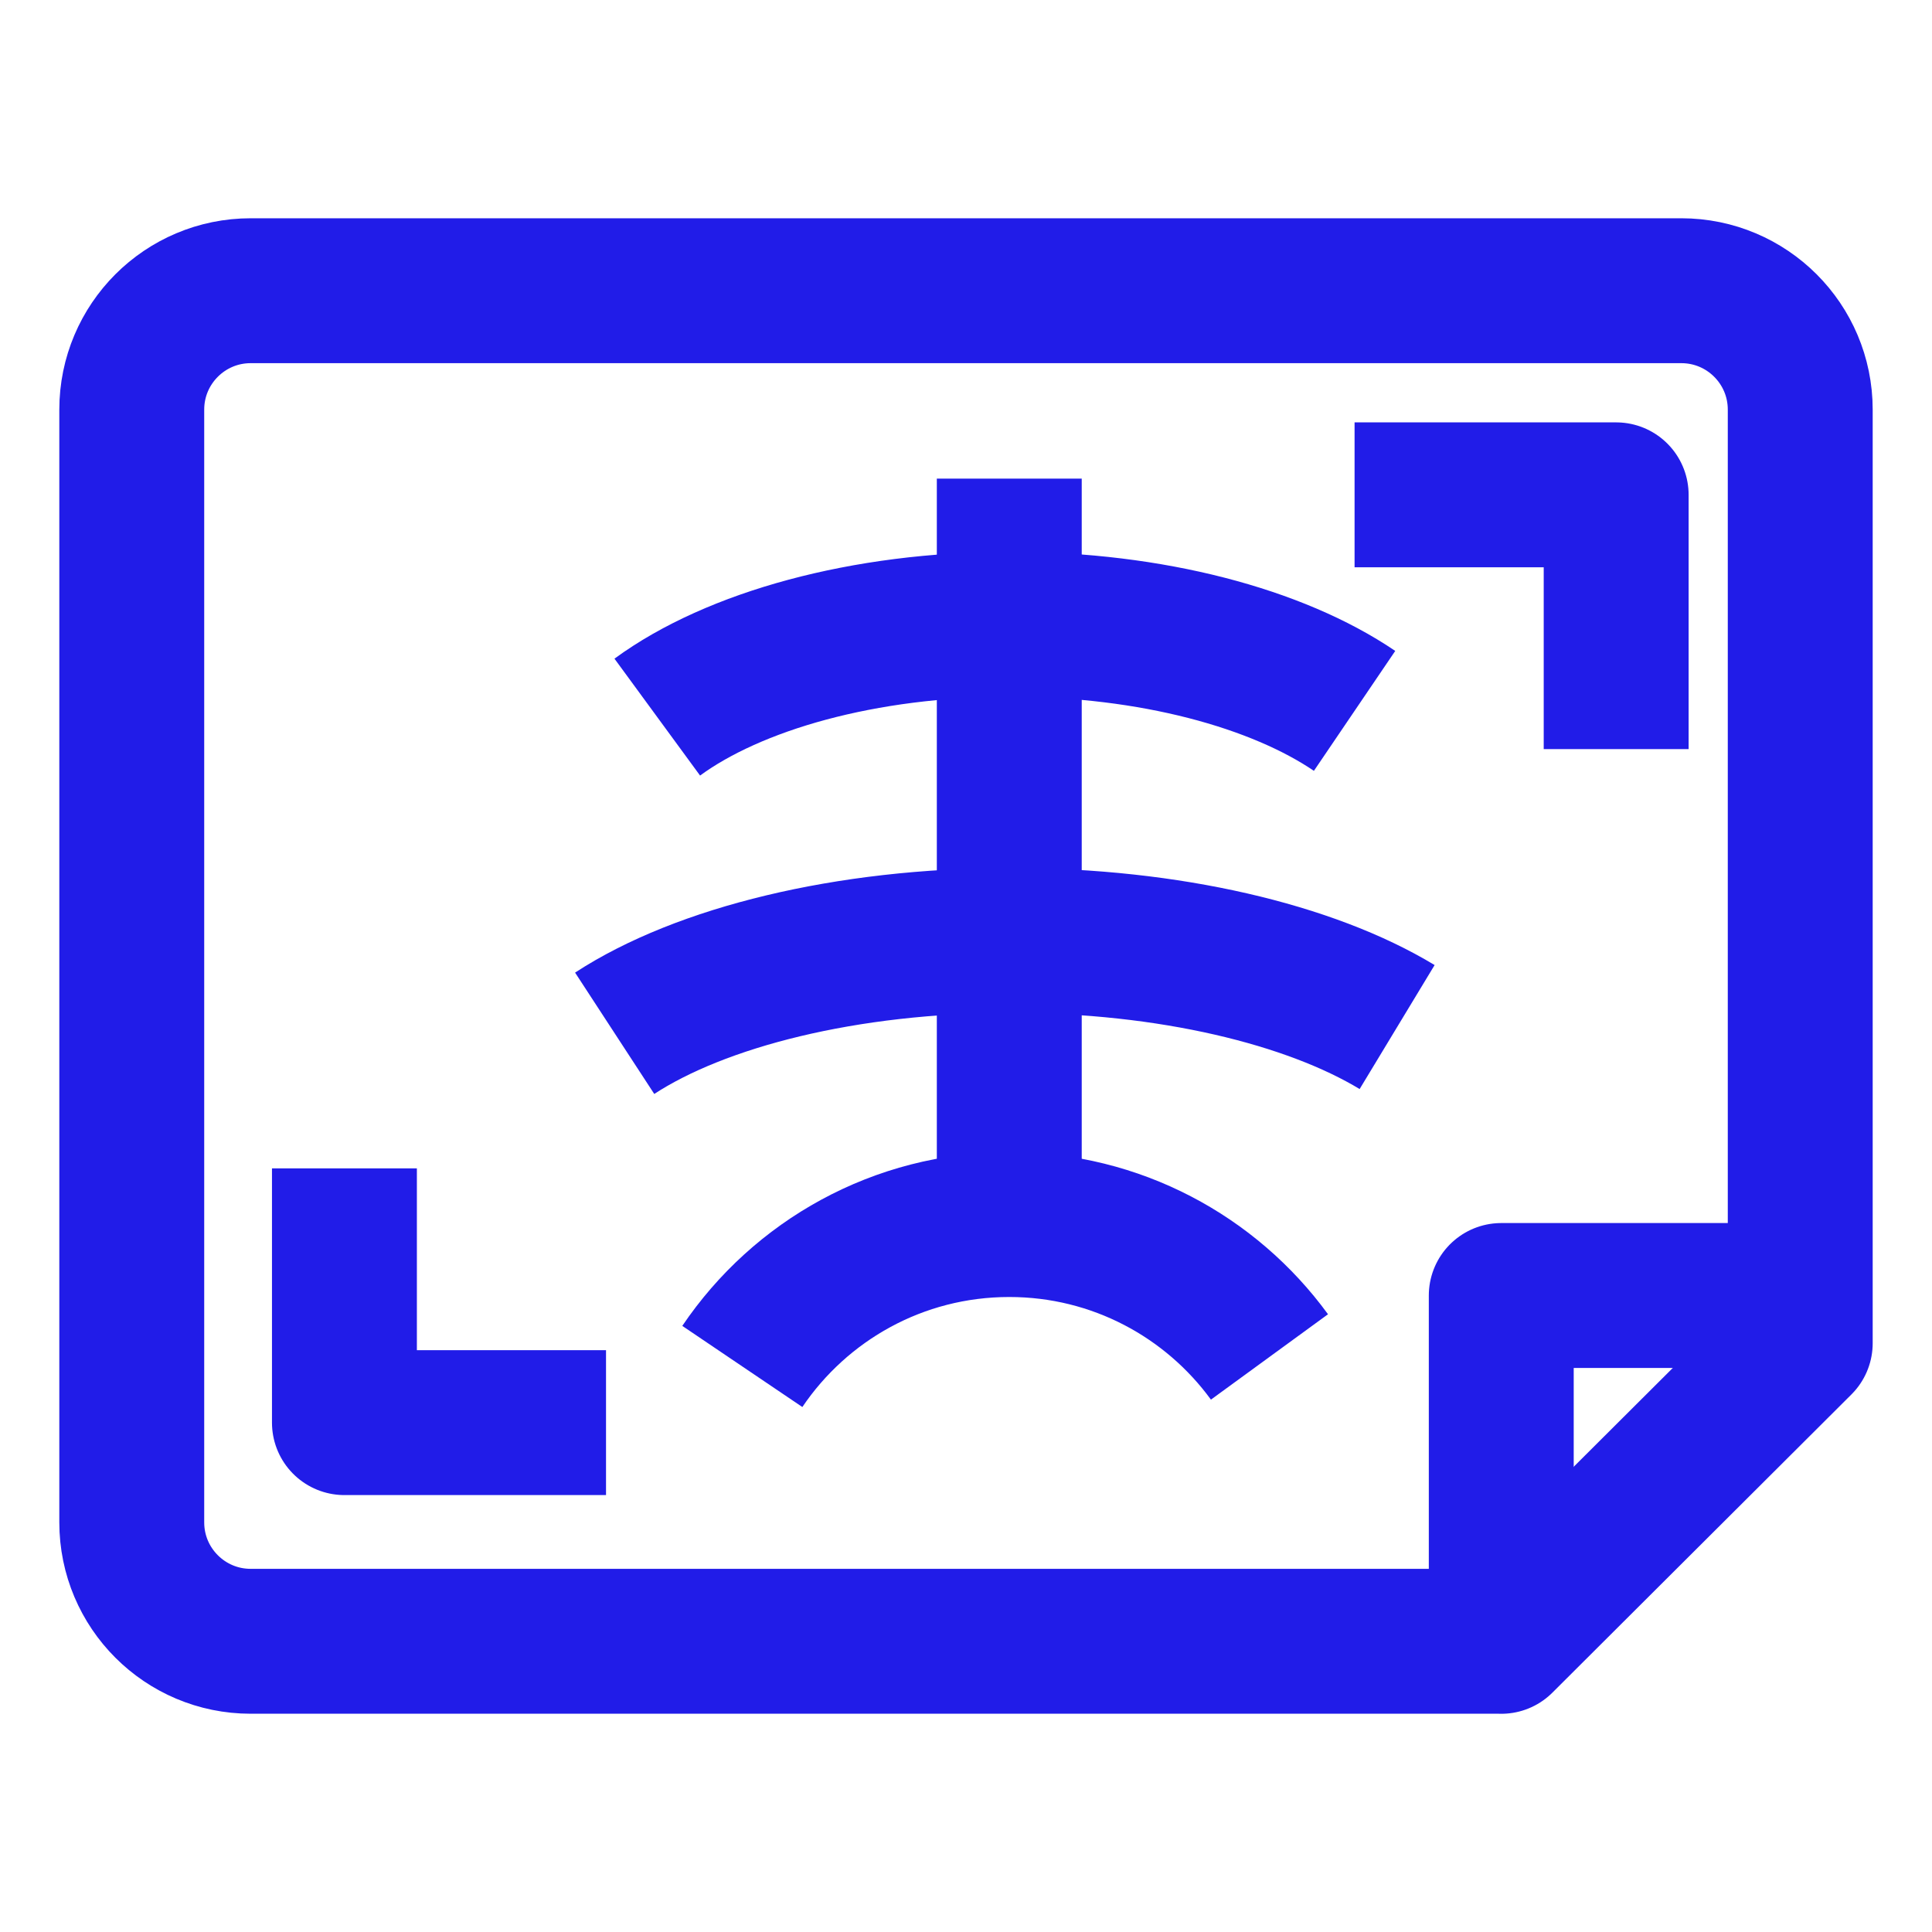 <?xml version="1.0" encoding="UTF-8"?>
<svg id="Layer_1" data-name="Layer 1" xmlns="http://www.w3.org/2000/svg" viewBox="0 0 40 40">
  <defs>
    <style>
      .cls-1 {
        fill: none;
        stroke: #211ce8;
        stroke-linejoin: round;
        stroke-width: 3px;
      }
    </style>
  </defs>
  <g id="Precision_imaging" data-name="Precision imaging">
    <path class="cls-1" d="M31.082,33.981H5.19c-1.36,0-2.462-1.102-2.462-2.462V8.481c0-1.36,1.102-2.462,2.462-2.462h29.62c1.36,0,2.462,1.102,2.462,2.462v19.328l-6.19,6.173Z"/>
    <line class="cls-1" x1="20.896" y1="9.909" x2="20.896" y2="26.088"/>
    <path class="cls-1" d="M15.369,28.291c1.198-1.773,3.226-2.938,5.526-2.938,2.214,0,4.176,1.079,5.388,2.741"/>
    <path class="cls-1" d="M12.726,21.393c1.778-1.16,4.788-1.923,8.203-1.923,3.286,0,6.198.706,7.997,1.794"/>
    <path class="cls-1" d="M13.608,14.847c1.584-1.16,4.267-1.923,7.31-1.923,2.928,0,5.523.706,7.127,1.794"/>
    <polyline class="cls-1" points="31.082 33.981 31.082 26.822 37.272 26.822"/>
    <polyline class="cls-1" points="28.045 10.245 33.461 10.245 33.461 15.509"/>
    <polyline class="cls-1" points="12.547 29.454 7.131 29.454 7.131 24.19"/>
  </g>
</svg>